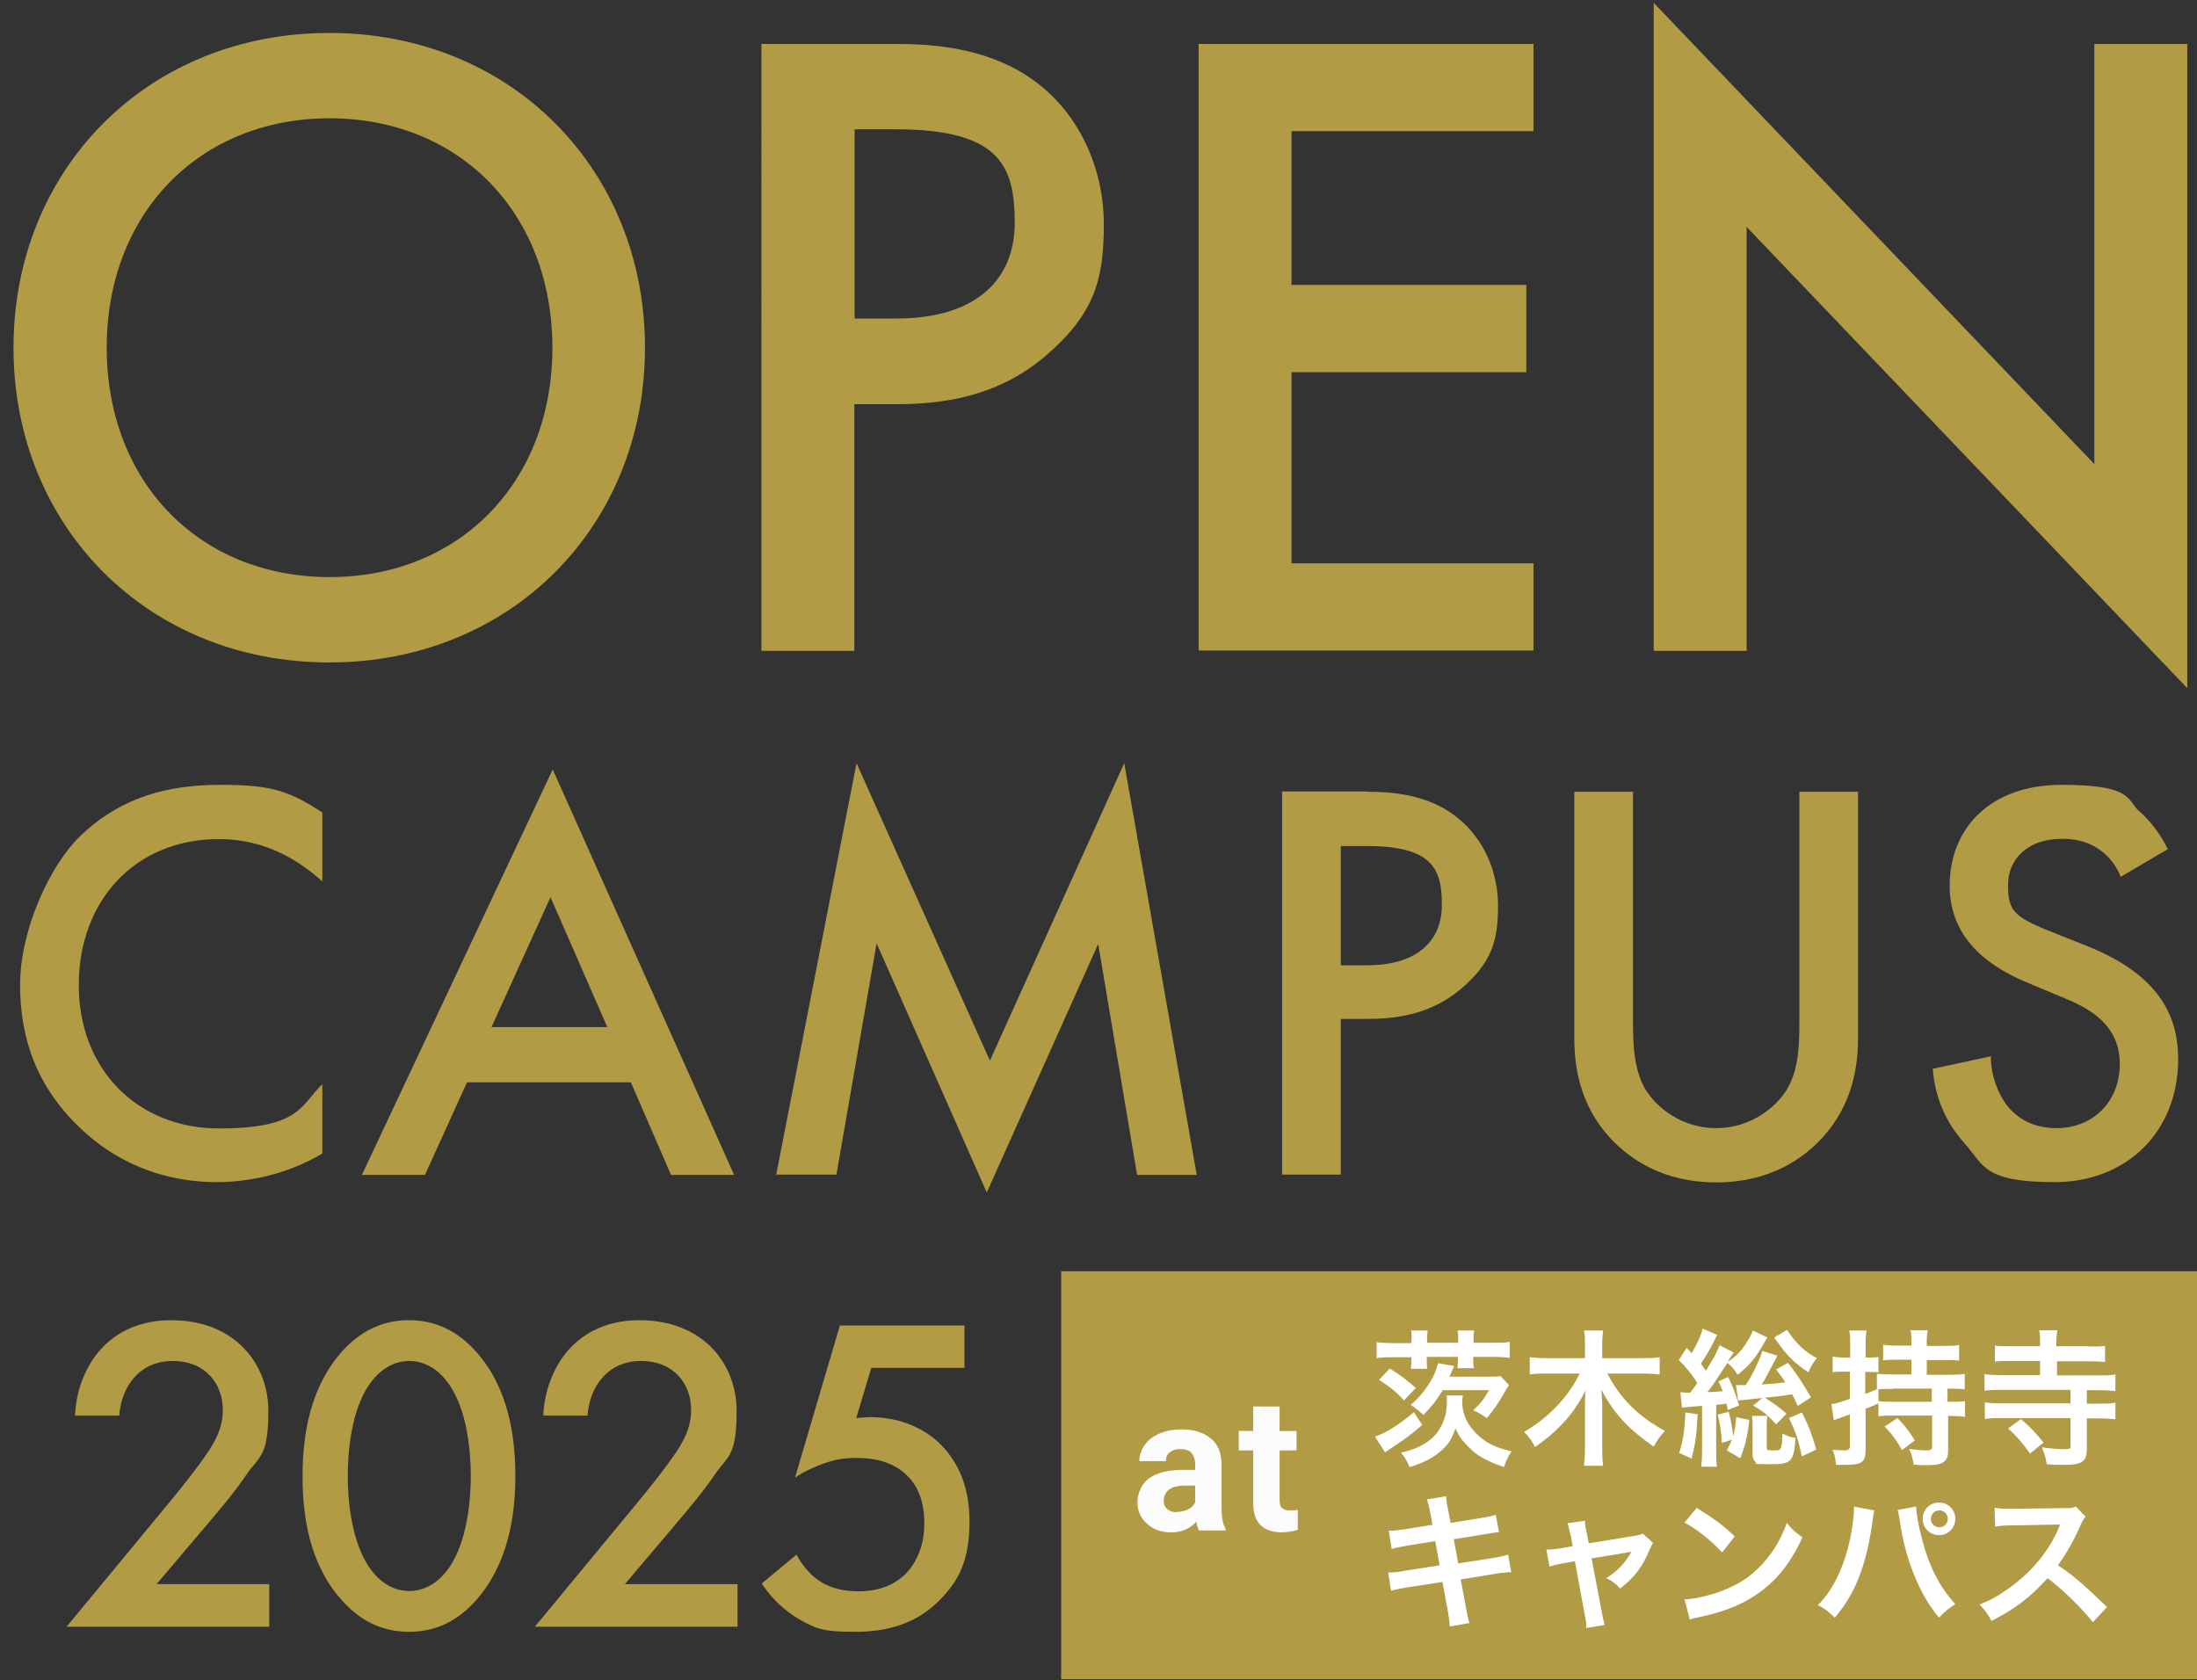 <?xml version="1.0" encoding="UTF-8"?>
<svg id="_レイヤー_1" xmlns="http://www.w3.org/2000/svg" version="1.1" viewBox="0 0 700 535.4">
  <rect x="0" y="0" width="700" height="535.4" fill="#333333" stroke="none"/>
  <!-- Generator: Adobe Illustrator 29.3.1, SVG Export Plug-In . SVG Version: 2.1.0 Build 151)  -->
  <defs>
    <style>
      .st0 {
        fill: #fcfcfc;
      }

      .st1 {
        fill: #fff;
      }

      .st2 {
        fill: #b29b45;
      }
    </style>
  </defs>
  <g>
    <path class="st2" d="M205.5,110.8c0,56.8-42.6,100.3-100.6,100.3S4.3,167.6,4.3,110.8,46.9,10.5,104.9,10.5s100.6,43.5,100.6,100.3ZM176,110.8c0-42.9-29.6-73.1-71-73.1s-71,30.2-71,73.1,29.6,73.1,71,73.1,71-30.2,71-73.1Z"/>
    <path class="st2" d="M285.3,14c11.9,0,28.4,1.2,42.3,10.4,16.2,10.7,24.1,29.3,24.1,47s-2.9,28.7-18.9,42.3c-15.4,13-33.1,15.1-47.3,15.1h-13.3v78.6h-29.6V14h42.6ZM272.3,101.5h13.3c25.5,0,37.7-12.5,37.7-30.4s-4.3-29.9-38-29.9h-13v60.3Z"/>
    <path class="st2" d="M488.6,41.8h-77.1v49h74.8v27.8h-74.8v60.9h77.1v27.8h-106.7V14h106.7v27.8Z"/>
    <path class="st2" d="M526.9,207.4V.9l140.4,147V14h29.6v205.3l-140.4-147v135.1h-29.6Z"/>
    <path class="st2" d="M102.7,280.9c-13.5-12.3-26.2-13.5-33.1-13.5-26.5,0-44.5,19.6-44.5,46.5s18.7,45.7,44.7,45.7,26-7.5,32.9-14.1v22.1c-12.3,7.3-25.1,9.1-33.5,9.1-22.1,0-36.1-10.1-43.2-16.8-14.3-13.4-19.6-28.9-19.6-46.1s9.3-38.1,19.6-47.8c12.6-11.9,27.3-15.9,44.1-15.9s22,2,32.6,8.8v22Z"/>
    <path class="st2" d="M201,344.9h-52.2l-13.4,29.5h-20.1l60.8-129.2,57.8,129.2h-20.1l-12.8-29.5ZM193.5,327.3l-18.1-41.4-18.8,41.4h37Z"/>
    <path class="st2" d="M247.3,374.4l25.6-131.2,42.5,94.8,42.8-94.8,23.1,131.2h-19l-12.4-73.6-35.5,79.2-35.1-79.4-12.8,73.7h-19Z"/>
    <path class="st2" d="M435.4,252.3c7.5,0,17.9.7,26.7,6.6,10.2,6.8,15.2,18.5,15.2,29.6s-1.8,18.1-11.9,26.7c-9.7,8.2-20.9,9.5-29.8,9.5h-8.4v49.6h-18.7v-122.1h26.9ZM427.2,307.6h8.4c16.1,0,23.8-7.9,23.8-19.2s-2.7-18.8-24-18.8h-8.2v38.1Z"/>
    <path class="st2" d="M520.3,252.3v73.6c0,6.6.2,14.6,3.8,21,3.7,6.2,11.9,12.6,22.7,12.6s19-6.4,22.7-12.6c3.7-6.4,3.8-14.5,3.8-21v-73.6h18.7v78.5c0,9.7-2,21.4-11.3,31.7-6.4,7-17.2,14.3-33.9,14.3s-27.5-7.3-33.9-14.3c-9.3-10.2-11.3-22-11.3-31.7v-78.5h18.7Z"/>
    <path class="st2" d="M675.7,279.4c-1.1-2.7-2.7-5.3-5.5-7.7-3.8-3.1-7.9-4.4-13.2-4.4-11.3,0-17.2,6.8-17.2,14.6s1.3,10.1,13.2,14.8l12.3,4.9c22.5,9.1,28.7,22,28.7,35.9,0,23.2-16.5,39.2-39.3,39.2s-22.5-5.3-28.7-12.3c-6.6-7.3-9.5-15.4-10.2-23.8l18.5-4c0,6,2.2,11.7,5.1,15.6,3.5,4.4,8.6,7.3,15.9,7.3,11.3,0,20.1-8.2,20.1-20.5s-9.5-17.6-17.6-20.9l-11.7-4.9c-10.1-4.2-24.9-12.6-24.9-30.9s12.8-32.2,35.7-32.2,20.7,4.9,24.5,8.2c3.3,2.9,6.8,7.1,9.3,12.3l-15,8.8Z"/>
    <path class="st2" d="M85.7,518.4H21.2l33.3-40.3c3.3-4,8.4-10.4,11.5-15,2.7-4,5-8.2,5-13.8,0-8.1-5.3-15.6-16-15.6s-16.4,8.4-17,17.4h-14.1c.4-9.4,4.3-16.8,8.1-21,3.5-3.9,10.4-9.4,22.5-9.4,20.4,0,31,14,31,28.9s-3,14.4-6.9,20.2c-3.5,5.2-7.9,10.5-13.7,17.3l-15,17.7h35.9v13.5Z"/>
    <path class="st2" d="M108.6,509.6c-10.1-11.5-12.2-26.6-12.2-39.2s2.2-27.8,12.2-39.3c6-6.9,13.2-10.4,21.7-10.4s15.7,3.5,21.7,10.4c10.1,11.5,12.2,26.9,12.2,39.3s-2.2,27.6-12.2,39.2c-6,6.9-13.1,10.4-21.7,10.4s-15.7-3.5-21.7-10.4ZM117.4,441.6c-5.3,7.9-6.6,20.3-6.6,28.7s1.3,20.7,6.6,28.8c4.2,6.3,9.2,7.9,13,7.9s8.8-1.6,13-7.9c5.3-8.1,6.6-20.3,6.6-28.8s-1.3-20.7-6.6-28.7c-4.2-6.3-9.2-7.9-13-7.9s-8.8,1.6-13,7.9Z"/>
    <path class="st2" d="M234.9,518.4h-64.5l33.3-40.3c3.3-4,8.4-10.4,11.5-15,2.7-4,5-8.2,5-13.8,0-8.1-5.3-15.6-16-15.6s-16.4,8.4-17,17.4h-14.1c.4-9.4,4.3-16.8,8.1-21,3.5-3.9,10.4-9.4,22.5-9.4,20.4,0,31,14,31,28.9s-3,14.4-6.9,20.2c-3.5,5.2-7.9,10.5-13.7,17.3l-15,17.7h35.9v13.5Z"/>
    <path class="st2" d="M307.3,435.9h-29.7l-4.8,16c1.4-.1,3-.3,4.5-.3,8.1,0,16.3,2.7,22.2,8.5,4.6,4.5,9.4,12.1,9.4,24.6s-3.3,19-9.8,25.5c-7.6,7.5-16.8,9.8-26.6,9.8s-12.2-.7-18.4-4.3c-1.4-.9-6.9-4.2-11.4-11.1l11.1-9.2c.3.7,2.9,5.5,7.3,8.4,3.2,2.2,7.6,3.3,12.5,3.3,7.8,0,12.2-3,14.7-5.3,2.9-2.9,6.2-8.1,6.2-16.3s-2.7-12.7-5.8-15.6c-4.8-4.5-11.1-5.3-15.7-5.3s-7.3.6-11.2,2c-3,1.2-5.8,2.4-8.5,4.3l14.3-48.5h39.7v13.5Z"/>
  </g>
  <g id="_イヤー_2-2">
    <g id="_イヤー_1-2">
      <path class="st2" d="M338.1,405.1h361.9v130h-361.9v-130Z"/>
    </g>
  </g>
  <g>
    <path class="st0" d="M382,487.7c-.4-.8-.7-1.7-.8-2.8-2.1,2.3-4.7,3.4-8,3.4s-5.7-.9-7.7-2.7-3.1-4.1-3.1-6.8,1.2-5.9,3.7-7.7,6.1-2.7,10.8-2.7h3.9v-1.8c0-1.5-.4-2.6-1.1-3.5s-1.9-1.3-3.6-1.3-2.5.3-3.4,1-1.2,1.6-1.2,2.8h-8.5c0-1.8.6-3.5,1.7-5.1s2.7-2.8,4.8-3.7,4.4-1.3,7-1.3c3.9,0,7,1,9.3,2.9s3.4,4.7,3.4,8.3v13.7c0,3,.4,5.3,1.3,6.8v.5h-8.6ZM375,481.8c1.2,0,2.4-.3,3.5-.8s1.8-1.3,2.3-2.2v-5.4h-3.2c-4.2,0-6.5,1.5-6.8,4.4v.5c0,1.1.3,1.9,1.1,2.6s1.8,1,3,1Z"/>
    <path class="st0" d="M407.7,448.2v7.8h5.4v6.2h-5.4v15.8c0,1.2.2,2,.7,2.5s1.3.8,2.6.8,1.8,0,2.5-.2v6.4c-1.7.5-3.4.8-5.1.8-5.9,0-9-3-9.1-9v-17.1h-4.6v-6.2h4.6v-7.8h8.5Z"/>
  </g>
  <g>
    <path class="st1" d="M453.1,454.1c-2.4,2.1-3.9,3.3-6.3,5-.2.1-2,1.4-5.5,3.7l-3.2-5c1.8-.6,3.5-1.4,6.3-3.2,2-1.3,3.2-2.2,6.1-4.6l2.6,4ZM449.8,426.7c0-1,0-1.7-.2-2.7h5.3c-.2.9-.2,1.6-.2,2.7v1.2h9.9v-1.2c0-1,0-1.7-.2-2.7h5.3c-.2.9-.2,1.6-.2,2.7v1.2h6c2.5,0,4.1,0,5.5-.3v5.1c-1.5-.2-3-.3-5.4-.3h-6.2v1.1c0,1,0,1.6.2,2.5h-5.2c0-.8.1-1.6.1-2.4v-1.2h-9.9v1.3c0,1,0,1.6.1,2.5h-5.2c.1-.8.2-1.7.2-2.4v-1.3h-5.6c-2.3,0-3.9,0-5.5.3v-5.1c1.5.2,3.1.3,5.7.3h5.4v-1.2ZM447.4,446.3c-2.7-2.9-4.1-4-8-6.6l3.4-3.6c3.5,2.2,5.6,3.8,8.3,6.2l-3.7,3.9ZM466.1,444.6c-.1.9-.2,1.4-.2,2.1,0,4.2,1.8,7.8,5.4,11,2.6,2.3,5.5,3.7,10.3,4.8-1.2,1.8-1.7,3-2.4,5-3.9-1.3-6.8-2.7-9.1-4.4-1.3-1-3.2-3-4.2-4.2-.8-1-1.3-1.9-2.2-3.7-1.1,3.5-2.5,5.6-5.5,7.9-2.3,1.9-5.2,3.2-9.1,4.4-.8-1.9-1.5-3.1-2.7-4.6,5.6-1.2,9.7-3.6,12-7.1,1.8-2.8,2.6-5.5,2.6-9.2s0-1.1-.2-1.9h5.4ZM474,438.7c2,0,3,0,4.1-.2l2.7,2.9c-.6.8-.7.9-1.5,2.4-1.7,3.1-3.4,5.5-5.6,8.1-1.7-1.2-2.5-1.7-4.3-2.5,2.4-2.2,3.5-3.7,5-6.4h-14.7c-2.1,3.4-3.6,5.3-6.2,7.9-1.1-1.1-2.1-1.9-4-3.2,2.6-2.3,4.1-4.1,5.8-6.7,1.5-2.3,2.1-3.8,2.9-6.6l5.1.9c-.8,1.9-1,2.3-1.5,3.4h12.1Z"/>
    <path class="st1" d="M512.2,437.8c4,7.8,9.8,13.6,18.3,18.2-1.8,1.9-2.2,2.5-3.6,5-4.2-3-6.8-5.1-9.1-7.5-3.1-3.3-5.3-6.3-7.6-10.7.2,2.1.3,3.9.3,5.3v13.2c0,2.3,0,4.1.3,5.8h-6.1c.2-1.8.3-3.6.3-5.9v-13.1c0-1.2,0-3.3.2-5.1-3.5,7.2-8.6,12.9-16.1,18.1-1.1-2.1-2.1-3.4-3.5-4.8,7.8-4.5,14.3-11.4,17.7-18.6h-10.3c-2.1,0-3.9,0-5.6.3v-5.5c1.8.2,3.4.3,5.6.3h12v-4.4c0-1.8,0-3.1-.3-4.4h6.1c-.2,1.3-.3,2.5-.3,4.3v4.5h12.6c2.4,0,4.1,0,5.7-.3v5.5c-1.7-.2-3.7-.3-5.7-.3h-11Z"/>
    <path class="st1" d="M535,443.6c1.1.1,1.6.2,2.6.2s.5,0,.9,0c.9-1.1,1.4-1.8,2.3-3.1-2-3-3.2-4.6-5.9-7.3l2.5-3.9c.8.8,1,1.1,1.6,1.7,1.7-2.9,3-5.7,3.5-7.8l4.7,2c-.4.5-.5.8-.9,1.6-1.5,3.1-2.8,5.2-4.4,7.6.8.9,1.1,1.5,1.6,2.2,2.3-3.6,3.5-5.8,4.4-8.1l4.5,2.3q-.3.4-1.2,1.8c0,0-.2.3-.4.6,0,0-.2.3-.4.6,2.3-1.4,4.2-3.2,5.8-5.7,1.1-1.7,1.8-3,2.3-4.3l4.6,2.2c-.1.2-.2.3-.2.4q-.3.4-.5.8c-3.3,5.8-5,7.7-8.8,10.7-1-1.7-1.8-2.6-3.2-3.8-4.4,6.7-4.7,7.2-6.4,9.3,2.4,0,2.8-.1,4.9-.3-.4-1-.6-1.6-1.4-3.1l3.1-1.4c1.4,2.7,2.4,5.4,3.5,9.1l-3.6,1.4c-.2-.9-.2-1.2-.4-2q-.5,0-1.4.2c-.3,0-.7,0-1.9.2v14.8c0,2.3,0,3.6.3,4.9h-5.1c.2-1.4.3-2.8.3-4.9v-14.5q-5.6.4-6.4.6l-.5-4.9ZM540.9,450.7c-.3,6.4-.8,9.6-1.9,14.1l-4-1.8c1.3-4,1.7-6.8,2-12.9l4,.6ZM548.6,459.9c-.2-4-.5-5.8-1.3-9.1l3.5-.9c.9,3.6,1.2,5.4,1.4,7.8.6-2.3.8-3.6,1-6.1l4.2.9c-.7,5.5-1.3,8-2.9,12.2l-4.3-2.5c.8-1.6,1.1-2.1,1.6-3.4l-3.2,1ZM572.8,448c-.9-2-1.2-2.5-1.8-3.7-3.5.6-3.7.6-8.7,1.1,2.6,1.6,4.9,3.3,6.9,5.1l-3.3,3.4c-2.5-2.8-3.9-4-7.3-6l2.9-2.4c-5.7.6-6.7.7-7.7.8l-.7-4.9c.7,0,1,0,1.6,0s.6,0,1.5,0c1.1-1.7,1.6-2.5,2.5-4.3,1.7-3.4,2.3-4.8,2.8-6.6l4.8,1.5-2,3.8c-1.7,3.3-2.1,4-3,5.4,4.6-.3,5.2-.4,7.5-.7-.9-1.5-1.4-2.2-2.9-4.1l3.8-2.1c3.1,4,4.5,6.2,7.3,11l-4.2,2.7ZM563.1,451.1c-.1,1-.2,2-.2,3v7c0,1,0,1.1,2.2,1.1s1.8-.2,2.1-.5c.5-.6.6-1.4.7-4.9,1.5.8,2.6,1.2,4.2,1.4-.6,7.7-1.3,8.4-8.1,8.4s-3.9-.3-4.7-.8c-.6-.4-.9-1.2-.9-2.5v-8.6c0-1.2,0-2.3-.2-3.5h5ZM569.4,423.8c1.5,2.3,2.8,3.9,4.4,5.4,1.9,1.7,3.2,2.6,5.1,3.6-1.1,1.3-1.8,2.4-2.7,4.5-4.1-2.6-7-5.4-10.1-10,0,0-.4-.5-.8-1.1l4.1-2.4ZM574.1,450.1c2.2,4.3,3.1,6.7,4.6,11.8l-4.6,2.2c-1.1-5.3-2.1-8.1-4.1-12.2l4.1-1.8Z"/>
    <path class="st1" d="M620.7,446.7h.8c1.9,0,3.2,0,4.6-.2v5c-1.4-.2-2.7-.3-4.6-.3h-.8v11.3c0,1.5-.4,2.6-1.2,3.2-1,.9-2.5,1.2-5.5,1.2s-1.8,0-4.3-.2c-.3-2-.6-3.3-1.4-5,2.1.3,3.8.5,5.3.5s2-.2,2-1.3v-9.8h-11.8c-2.3,0-3.6,0-5.3.2v-4.1c-2.2,1-2.7,1.2-4.1,1.7v13.3c0,3.7-1.2,4.6-6.3,4.6s-1.6,0-3.1,0c-.2-2-.4-3-1.1-4.8,1.7.1,2.9.2,3.9.2s1.6-.3,1.6-1.4v-10.1q-2.4.9-3.3,1.2c-.5.1-1.3.5-1.8.7l-.8-5.2c1.2,0,2.5-.5,5.9-1.6v-8.7h-2.1c-1.3,0-2.3,0-3.4.2v-5c1.2.2,2.1.3,3.5.3h2.1v-3.9c0-2.2,0-3.2-.3-4.7h5.5c-.2,1.4-.3,2.6-.3,4.7v3.9h1.5c1.2,0,1.7,0,2.6-.2v4.9c-.8,0-1.6-.1-2.6-.1h-1.6v7c1.6-.6,2.1-.8,3.9-1.6h-.2s0-4.8,0-4.8c1.2.1,3.1.2,5.3.2h5.7v-4.7h-4.3c-2.1,0-3.4,0-4.7.2v-5c1.3.2,2.6.3,4.7.3h4.3v-1.4c0-1.3,0-2.3-.3-3.5h5.5c-.2,1.2-.3,2.1-.3,3.5v1.5h5.5c2.2,0,3.4,0,4.8-.3v5c-1.3-.2-2.6-.2-4.7-.2h-5.6v4.7h6.8c2.2,0,4,0,5.3-.3v4.9c-1.2-.1-2.9-.2-5.5-.2v4.2ZM603.3,442.6c-1.5,0-3.9,0-4.8.1v3.8c1.5.2,2.9.2,5.2.2h11.8v-4.2h-12.3ZM604.6,451.9c2.3,2.5,3.6,4,5.5,7.1l-4.1,3.1c-2-3.4-2.6-4.4-5.5-7.5l4-2.7Z"/>
    <path class="st1" d="M665.6,429.1c2.4,0,3.7,0,5.1-.2v5.1c-1.3-.1-2.8-.2-5.1-.2h-10.2v4.5h13.2c2.4,0,3.9,0,5.4-.3v5.3c-1.5-.2-3.2-.3-5.5-.3h-3.6v4.3h3.6c2.5,0,4,0,5.5-.3v5.3c-1.5-.2-3.2-.3-5.5-.3h-3.6v9.2c0,2.9-.4,4-1.9,4.8-1,.6-2.7.8-5.6.8s-3.2,0-5.3-.2c-.2-1.8-.6-3-1.5-5.4,2.8.4,4.9.6,7.1.6s2-.3,2-1.3v-8.6h-21.8c-2.3,0-4,0-5.5.3v-5.3c1.5.2,3.1.3,5.5.3h21.8v-4.3h-21.9c-2.3,0-3.9,0-5.5.3v-5.3c1.5.2,3.1.3,5.5.3h12.2v-4.5h-9.3c-2.3,0-3.9,0-5.1.2v-5.1c1.5.2,2.8.2,5.1.2h9.3v-.9c0-2.1,0-3-.3-4.2h5.8c-.2,1.2-.3,2.2-.3,4.2v.9h10.2ZM646.8,463.2c-2.3-3.2-4-5.3-7-8l4.1-3c3,2.6,4.7,4.4,7.2,7.5l-4.3,3.5Z"/>
    <path class="st1" d="M455.7,482.2c-.4-2.3-.6-3.1-1.1-4.4l6.2-1c0,1.2.2,2.6.6,4.4l.8,4.1,9.9-1.6c2.3-.4,3.3-.6,4.5-1l1,5.6q-1.3,0-4.5.6l-9.9,1.6,1.4,7.7,11-1.7c2-.3,3.6-.7,4.9-1.1l1,5.6c-1,0-1.2,0-2.2.2-.3,0-.5,0-.8,0-.3,0-.9.1-1.9.3l-11.2,1.8,1.7,9.1c.6,3.1.6,3.2,1.1,4.8l-6.3,1.1c0-1.4-.2-2.7-.6-4.9l-1.7-9.3-11.6,1.8c-2.3.4-3.1.6-4.8,1l-.9-5.8c1.6,0,3-.1,5-.5l11.4-1.8-1.4-7.7-8.7,1.4c-2.2.4-3.9.7-5.2,1.1l-.9-5.8c1.7,0,3.2-.2,5.2-.5l8.7-1.4-.7-4Z"/>
    <path class="st1" d="M500.3,488.9c-.4-2-.5-2.5-.9-3.5l5.6-.8c0,.9.1,2,.5,3.6l.7,3.6,14.1-2.3c1.4-.2,2.2-.4,3.1-.8l3.3,3c-.4.6-.7,1.1-1.2,2.3-2.1,5.2-4.7,8.7-9.3,12.2-1.7-1.8-2.4-2.3-4.4-3.3,3.5-2.2,6.1-4.9,8-8.4q-.6.1-1.7.3l-11,1.8,3.3,17.4q.5,2.6.9,3.8l-5.9,1c0-1.2,0-2.3-.4-3.8l-3.2-17.5-4,.7c-1.6.3-2.8.6-4.1,1l-1-5.4c1.5,0,2.7-.1,4.5-.4l3.9-.7-.7-3.7Z"/>
    <path class="st1" d="M536.6,509.7c4-.2,9.6-1.6,13.9-3.5,5.9-2.5,10.2-6.2,14-11.5,2.1-3,3.4-5.6,4.8-9.4,1.8,2.2,2.6,2.9,5,4.6-4,8.6-8.5,14.1-14.9,18.4-4.8,3.2-10.6,5.5-17.9,7-1.9.4-2,.4-3.1.8l-1.7-6.5ZM540.6,480.5c5.6,3.5,8.5,5.6,12.1,9.1l-4,5.1c-3.8-4-7.6-7.1-12-9.5l3.9-4.7Z"/>
    <path class="st1" d="M597.2,481.3c-.2.6-.3,1.1-.6,3.6-.9,6.4-2.1,11.6-3.7,16.1-2.1,5.8-4.5,10-8.3,14.5-2.3-2.2-3-2.7-5.4-4,2.8-2.8,4.7-5.7,6.7-10,2-4.4,3.7-10.2,4.4-16.1.3-1.9.4-3.5.4-4.6v-.7l6.4,1.2ZM610.5,480.1c.1,2.6.9,6.7,2,10.8,2.3,8.6,5.4,14.6,10.5,20.3-2.5,1.6-3.3,2.3-5.2,4.3-3.3-4-5.8-8.3-8-13.8-2-4.9-3.7-11.2-4.5-17.1-.3-1.8-.4-2.7-.7-3.4l5.8-1.1ZM623,484c0,2.9-2.3,5.2-5.2,5.2s-5.2-2.3-5.2-5.2,2.3-5.2,5.2-5.2,5.2,2.3,5.2,5.2ZM615.2,484c0,1.5,1.2,2.7,2.7,2.7s2.7-1.2,2.7-2.7-1.2-2.7-2.7-2.7-2.7,1.2-2.7,2.7Z"/>
    <path class="st1" d="M666.8,516.9c-3.9-4.8-9.3-10.1-14.4-14-5.3,5.9-10.7,10.1-17.9,13.6-1.3-2.4-1.9-3.2-3.8-5.2,3.6-1.4,5.9-2.7,9.4-5.2,7.1-5,12.7-11.8,15.8-19.1l.5-1.2q-.8,0-15.6.3c-2.3,0-3.5.1-5.1.4l-.2-6c1.3.2,2.2.3,4.1.3h1.1l16.5-.2c2.6,0,3,0,4.2-.5l3.1,3.2c-.6.7-1,1.4-1.5,2.5-2.2,5-4.5,9.1-7.3,13,3,2,5.5,3.9,8.7,6.8q1.2,1,6.9,6.5l-4.5,4.9Z"/>
  </g>
</svg>